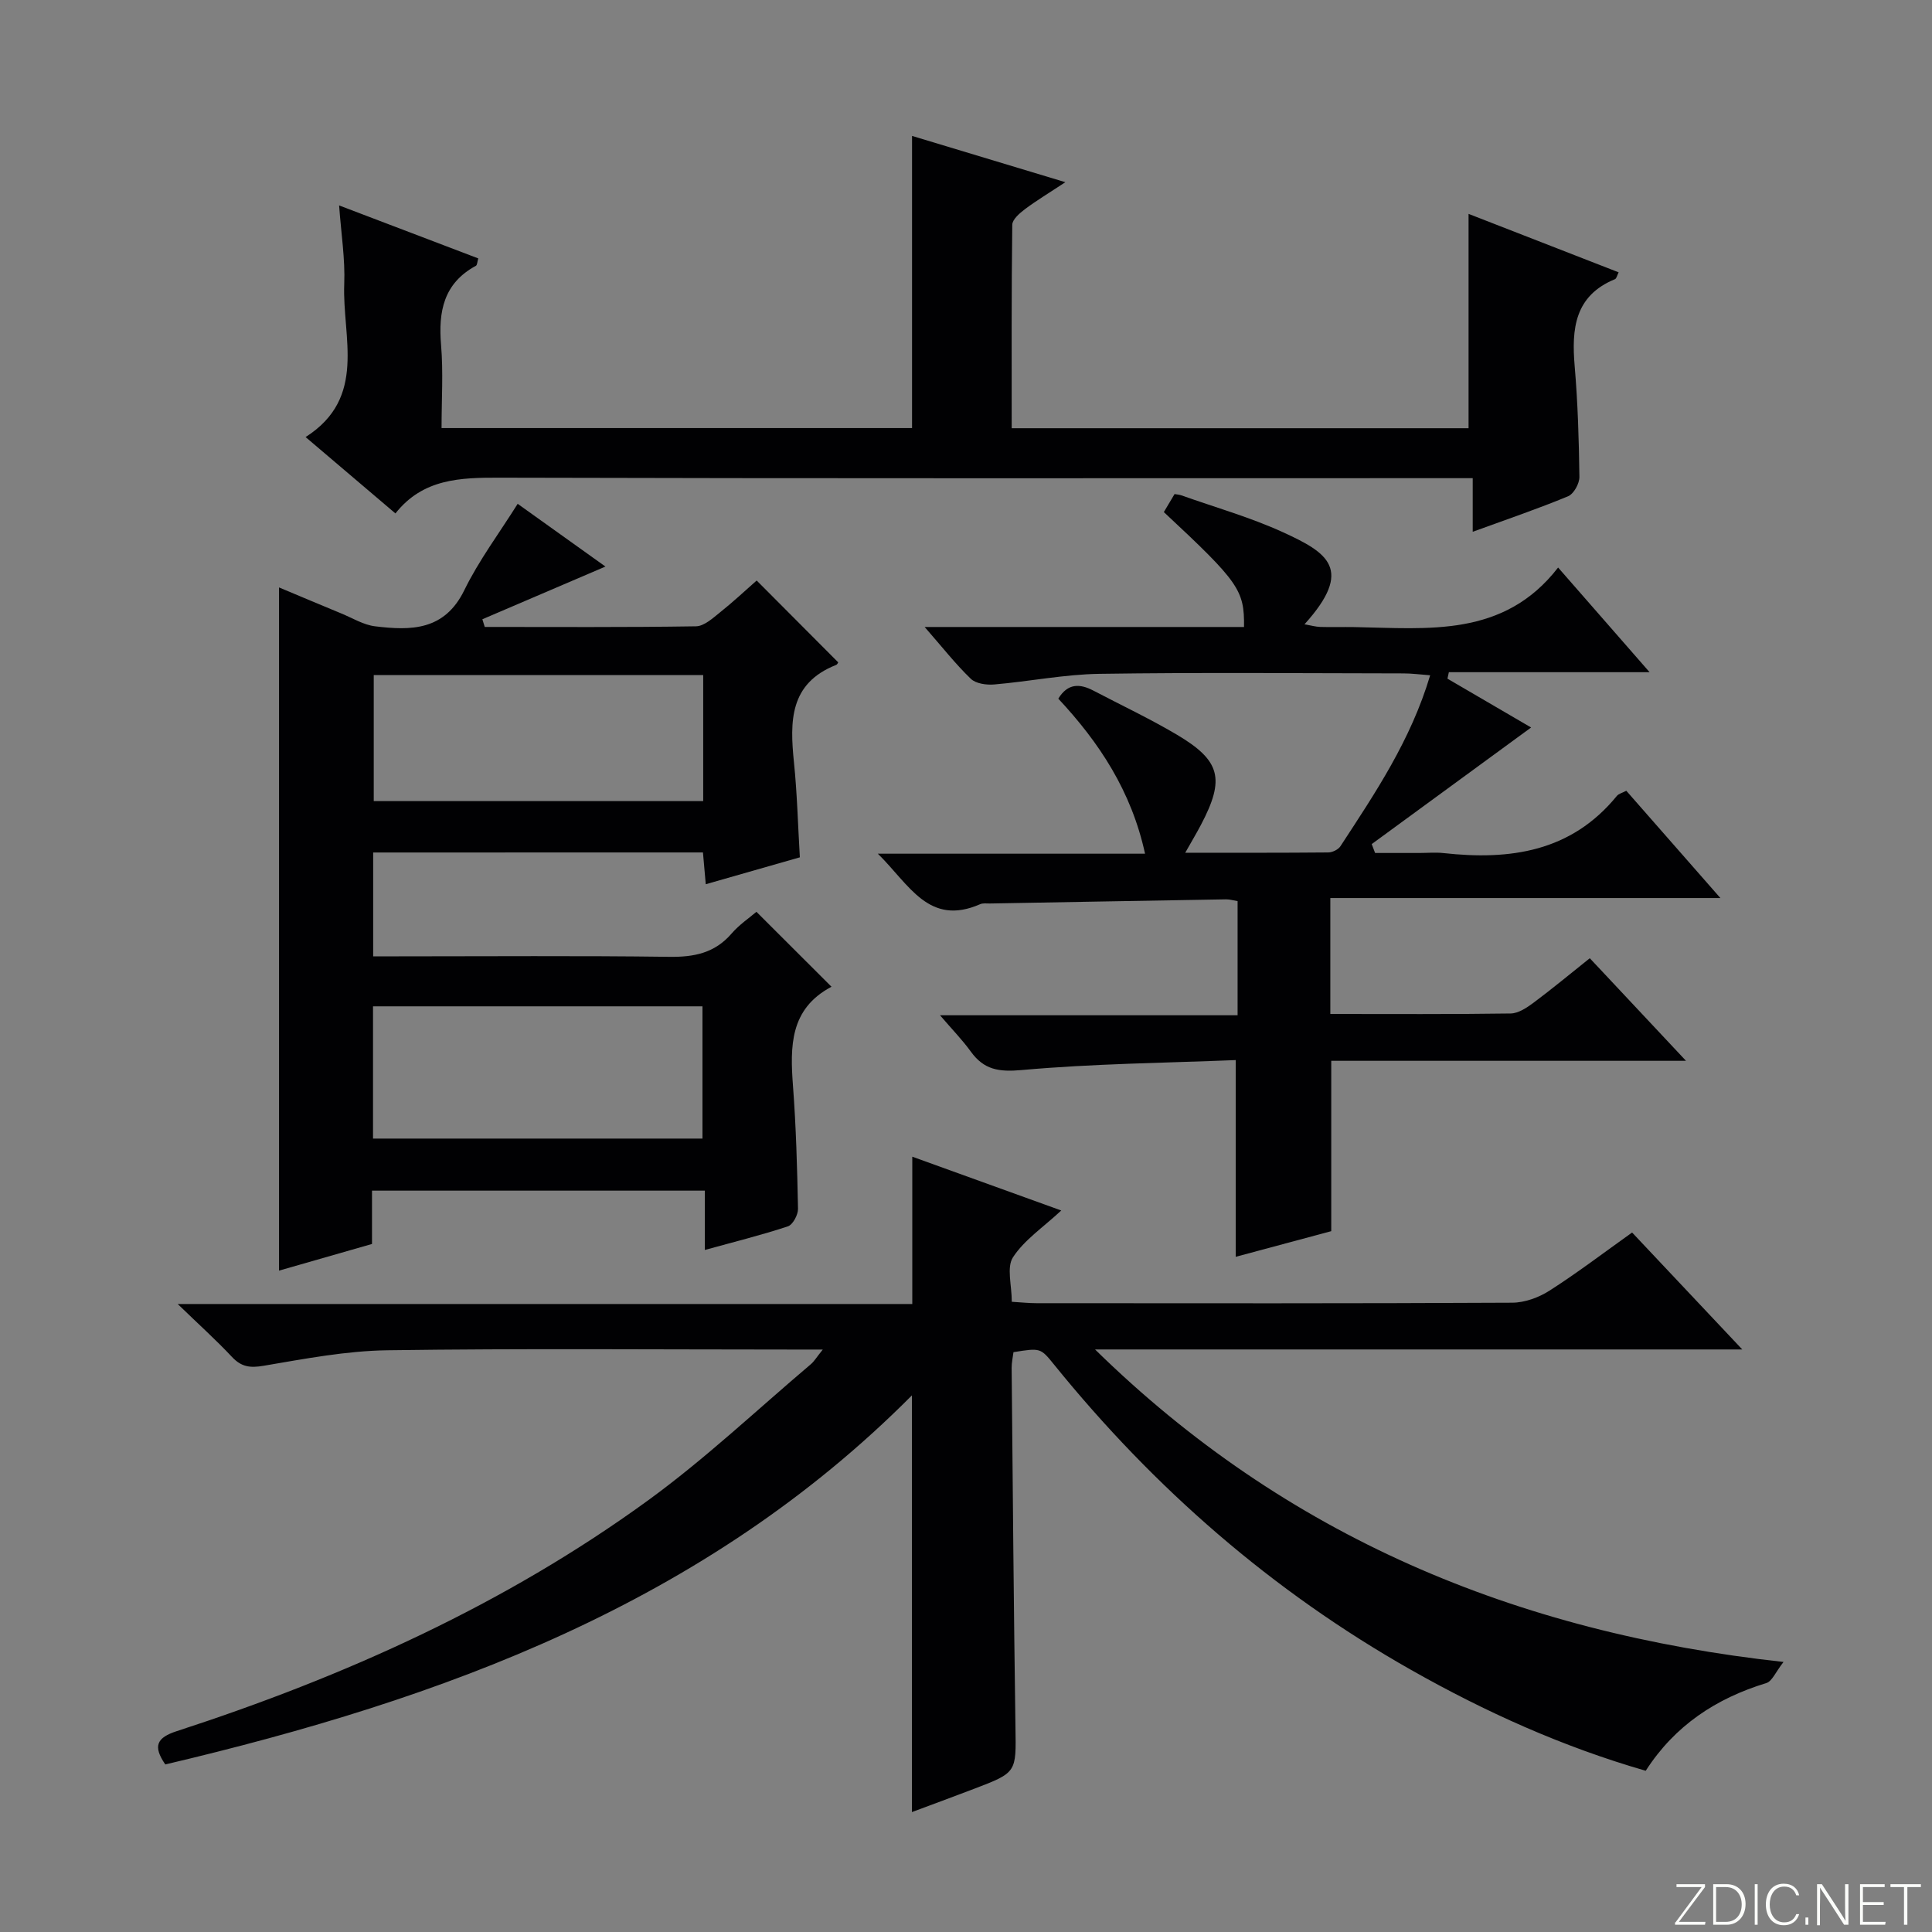 <svg enable-background="new 0 0 400 400" viewBox="0 0 400 400" xmlns="http://www.w3.org/2000/svg"><rect x="0" y="0" width="400" height="400" fill="#808080" stroke="none"/><g fill="#fbfcfa"><path d="m346.9 398 5.4-7.3h-5.2v-.6h5.9v.6l-5.4 7.2h5.5l-.1.6h-6.2v-.5z"/><path d="m354.7 390.1h2.8c2.3 0 3.9 1.6 3.9 4.1s-1.6 4.3-3.9 4.3h-2.8zm.6 7.8h2c2.2 0 3.3-1.6 3.3-3.6 0-1.8-1-3.6-3.3-3.6h-2z"/><path d="m363.9 390.1v8.4h-.6v-8.4z"/><path d="m372.5 396.3c-.4 1.3-1.4 2.3-3.2 2.3-2.4 0-3.7-1.9-3.7-4.3 0-2.3 1.2-4.3 3.7-4.3 1.8 0 2.9 1 3.2 2.4h-.6c-.4-1.1-1.1-1.8-2.5-1.8-2.1 0-3 1.9-3 3.7s.9 3.7 3 3.7c1.4 0 2.1-.7 2.5-1.7z"/><path d="m373.8 398.5v-1.5h.6v1.5z"/><path d="m376.2 398.5v-8.4h1c1.3 2 4.4 6.7 4.9 7.6-.1-1.2-.1-2.4-.1-3.8v-3.8h.7v8.4h-.9c-1.2-1.9-4.4-6.8-5-7.7.1 1.1 0 2.3 0 3.9v3.9h-.6z"/><path d="m390 394.4h-4.3v3.5h4.7l-.1.6h-5.2v-8.4h5.1v.6h-4.5v3.1h4.3v.7z"/><path d="m394.2 390.7h-2.8v-.6h6.3v.6h-2.8v7.8h-.7z"/></g><path d="m188.8 375.17c0-28.83 0-57.32 0-86.27-42.89 43.12-97.13 62.87-154.58 76.41-2.65-3.86-1.72-5.56 2.39-6.9 34.79-11.31 67.92-26.21 97.6-47.8 11.8-8.59 22.49-18.7 33.66-28.16.71-.6 1.2-1.46 2.48-3.04-2.64 0-4.41 0-6.17 0-27.99 0-55.99-.25-83.97.15-8.56.12-17.14 1.77-25.63 3.21-2.82.48-4.61.24-6.56-1.84-3.24-3.46-6.78-6.64-11.23-10.95h152.09c0-10.27 0-20.11 0-30.5 9.72 3.51 19.81 7.16 30.84 11.14-3.77 3.51-7.65 6.09-9.99 9.68-1.36 2.09-.25 5.78-.25 9.22 1.95.12 3.54.29 5.13.29 32.82.02 65.65.07 98.47-.1 2.6-.01 5.5-1.07 7.72-2.49 5.73-3.66 11.16-7.8 17.11-12.04 7.33 7.78 14.54 15.43 22.81 24.21-45.69 0-89.85 0-134 0 39.41 38.63 86.99 58.62 142.54 64.7-1.63 2.07-2.36 4-3.56 4.37-10.4 3.17-18.95 8.79-24.97 18.16-17.2-4.96-33.23-12.19-48.57-20.88-28.73-16.26-53.19-37.58-73.93-63.22-2.81-3.47-2.81-3.46-8.4-2.57-.13 1.04-.39 2.16-.38 3.27.23 24.81.43 49.62.79 74.42.14 9.32.32 9.33-8.58 12.72-4.33 1.66-8.66 3.24-12.86 4.81z" fill="#010103"/><path d="m77.26 176.5v21.5h5.33c18.67 0 37.33-.15 55.99.1 5.14.07 9.39-.78 12.87-4.8 1.59-1.85 3.69-3.26 5.16-4.52 5.33 5.32 10.35 10.33 15.5 15.47.06-.21.06.04-.04.09-8.56 4.57-8.5 12.31-7.89 20.51.64 8.45.87 16.94 1.04 25.42.02 1.24-1.07 3.29-2.09 3.63-5.49 1.82-11.13 3.21-17.2 4.89 0-4.27 0-8.06 0-12.28-23.07 0-45.76 0-68.91 0v11.04c-6.71 1.93-13.05 3.74-19.25 5.52 0-47.19 0-94.17 0-141.45 4.13 1.73 8.53 3.59 12.94 5.41 2.3.95 4.56 2.35 6.95 2.64 7.4.9 14.36.93 18.46-7.46 3.02-6.18 7.22-11.79 11.06-17.9 5.77 4.12 11.95 8.54 18.17 12.99-8.71 3.73-17.1 7.32-25.48 10.91.16.53.33 1.06.49 1.59 14.58 0 29.16.1 43.74-.13 1.69-.03 3.48-1.69 4.98-2.89 2.72-2.17 5.26-4.55 7.58-6.59 5.72 5.75 11.21 11.26 16.85 16.91.12-.18-.06.44-.43.58-9.66 3.82-9.56 11.71-8.7 20.15.66 6.43.82 12.9 1.22 19.67-6.48 1.85-12.81 3.67-19.48 5.57-.2-2.25-.37-4.2-.58-6.58-22.64.01-45.33.01-68.28.01zm-.03 59.23h68.21c0-9.3 0-18.32 0-27.38-22.92 0-45.46 0-68.21 0zm68.36-69.87c0-8.93 0-17.34 0-26.1-22.92 0-45.6 0-68.21 0v26.1z" fill="#010103"/><path d="m275.43 209.93c12.71 0 25.02.08 37.33-.1 1.61-.02 3.36-1.2 4.76-2.24 3.85-2.87 7.54-5.94 11.63-9.2 6.54 6.98 12.87 13.73 19.92 21.24-24.98 0-49.1 0-73.45 0v35.27c-6.36 1.71-13.16 3.53-19.78 5.31 0-13.4 0-26.45 0-40.73-14.56.59-29.47.73-44.27 2.06-4.79.43-7.85-.05-10.58-3.83-1.74-2.41-3.84-4.55-6.37-7.51h61.61c0-8.14 0-15.72 0-23.63-.85-.14-1.62-.38-2.39-.37-16.31.27-32.61.57-48.92.86-.67.01-1.41-.11-1.98.14-10.65 4.66-14.66-4.04-21.19-10.45h55.32c-2.83-12.96-9.49-23.03-17.96-32.1 1.97-3.23 4.47-3.13 7.28-1.66 5.74 3.01 11.62 5.78 17.19 9.07 9.17 5.42 10.07 9.19 5.07 18.7-.91 1.73-1.91 3.4-3.26 5.79 10.12 0 19.87.03 29.61-.06.86-.01 2.05-.58 2.51-1.27 7.17-10.98 14.54-21.86 18.59-35.41-2.09-.16-3.8-.39-5.5-.39-20.99-.03-41.99-.22-62.98.09-7.26.11-14.49 1.58-21.76 2.2-1.61.14-3.81-.16-4.86-1.17-3.17-3.05-5.91-6.56-9.56-10.73h66.12c.1-7.66-1.07-9.3-16.6-23.79.69-1.17 1.43-2.39 2.22-3.73.52.09 1 .12 1.42.27 7.03 2.5 14.28 4.54 21.04 7.64 9.2 4.22 14.76 7.62 4.44 19.06 1.29.22 2.29.51 3.3.54 2.33.07 4.67-.01 7 .03 15.26.27 30.96 2.22 42.21-12.33 6.62 7.57 12.39 14.17 18.94 21.67-14.4 0-27.98 0-41.56 0-.1.45-.19.89-.29 1.34 5.91 3.45 11.83 6.91 17.32 10.11-11.04 8.08-22.02 16.11-33 24.14.23.61.46 1.22.7 1.84h9.15c1.67 0 3.35-.16 5 .02 13.78 1.52 26.44-.24 35.9-11.83.38-.46 1.12-.63 1.96-1.07 6.26 7.15 12.49 14.24 19.48 22.21-27.45 0-53.93 0-80.76 0z" fill="#010103"/><path d="m81.87 106.3c-6.66-5.66-12.6-10.71-18.6-15.81 12.8-8.16 7.57-20.68 8-31.66.21-5.23-.65-10.51-1.06-16.3 9.85 3.75 19.26 7.34 28.81 10.97-.21.7-.21 1.37-.49 1.53-6.69 3.62-7.8 9.47-7.21 16.42.47 5.59.1 11.26.1 17.18h97.41c0-19.97 0-39.98 0-60.49 9.92 3 20.23 6.11 31.74 9.58-3.34 2.21-5.94 3.77-8.36 5.58-1.1.83-2.61 2.13-2.63 3.23-.18 13.95-.12 27.91-.12 42.13h94.59c0-14.93 0-29.65 0-44.38 10 3.89 20.48 7.97 31.07 12.1-.31.61-.43 1.28-.76 1.42-8.36 3.44-9 10.28-8.34 18.01.65 7.62.88 15.28.98 22.92.02 1.37-1.17 3.53-2.35 4.02-6.26 2.6-12.7 4.78-19.74 7.35 0-3.81 0-7.19 0-11.1-2.51 0-4.46 0-6.41 0-64.99 0-129.97.08-194.96-.1-8.25-.03-15.98.19-21.67 7.4z" fill="#010103"/></svg>